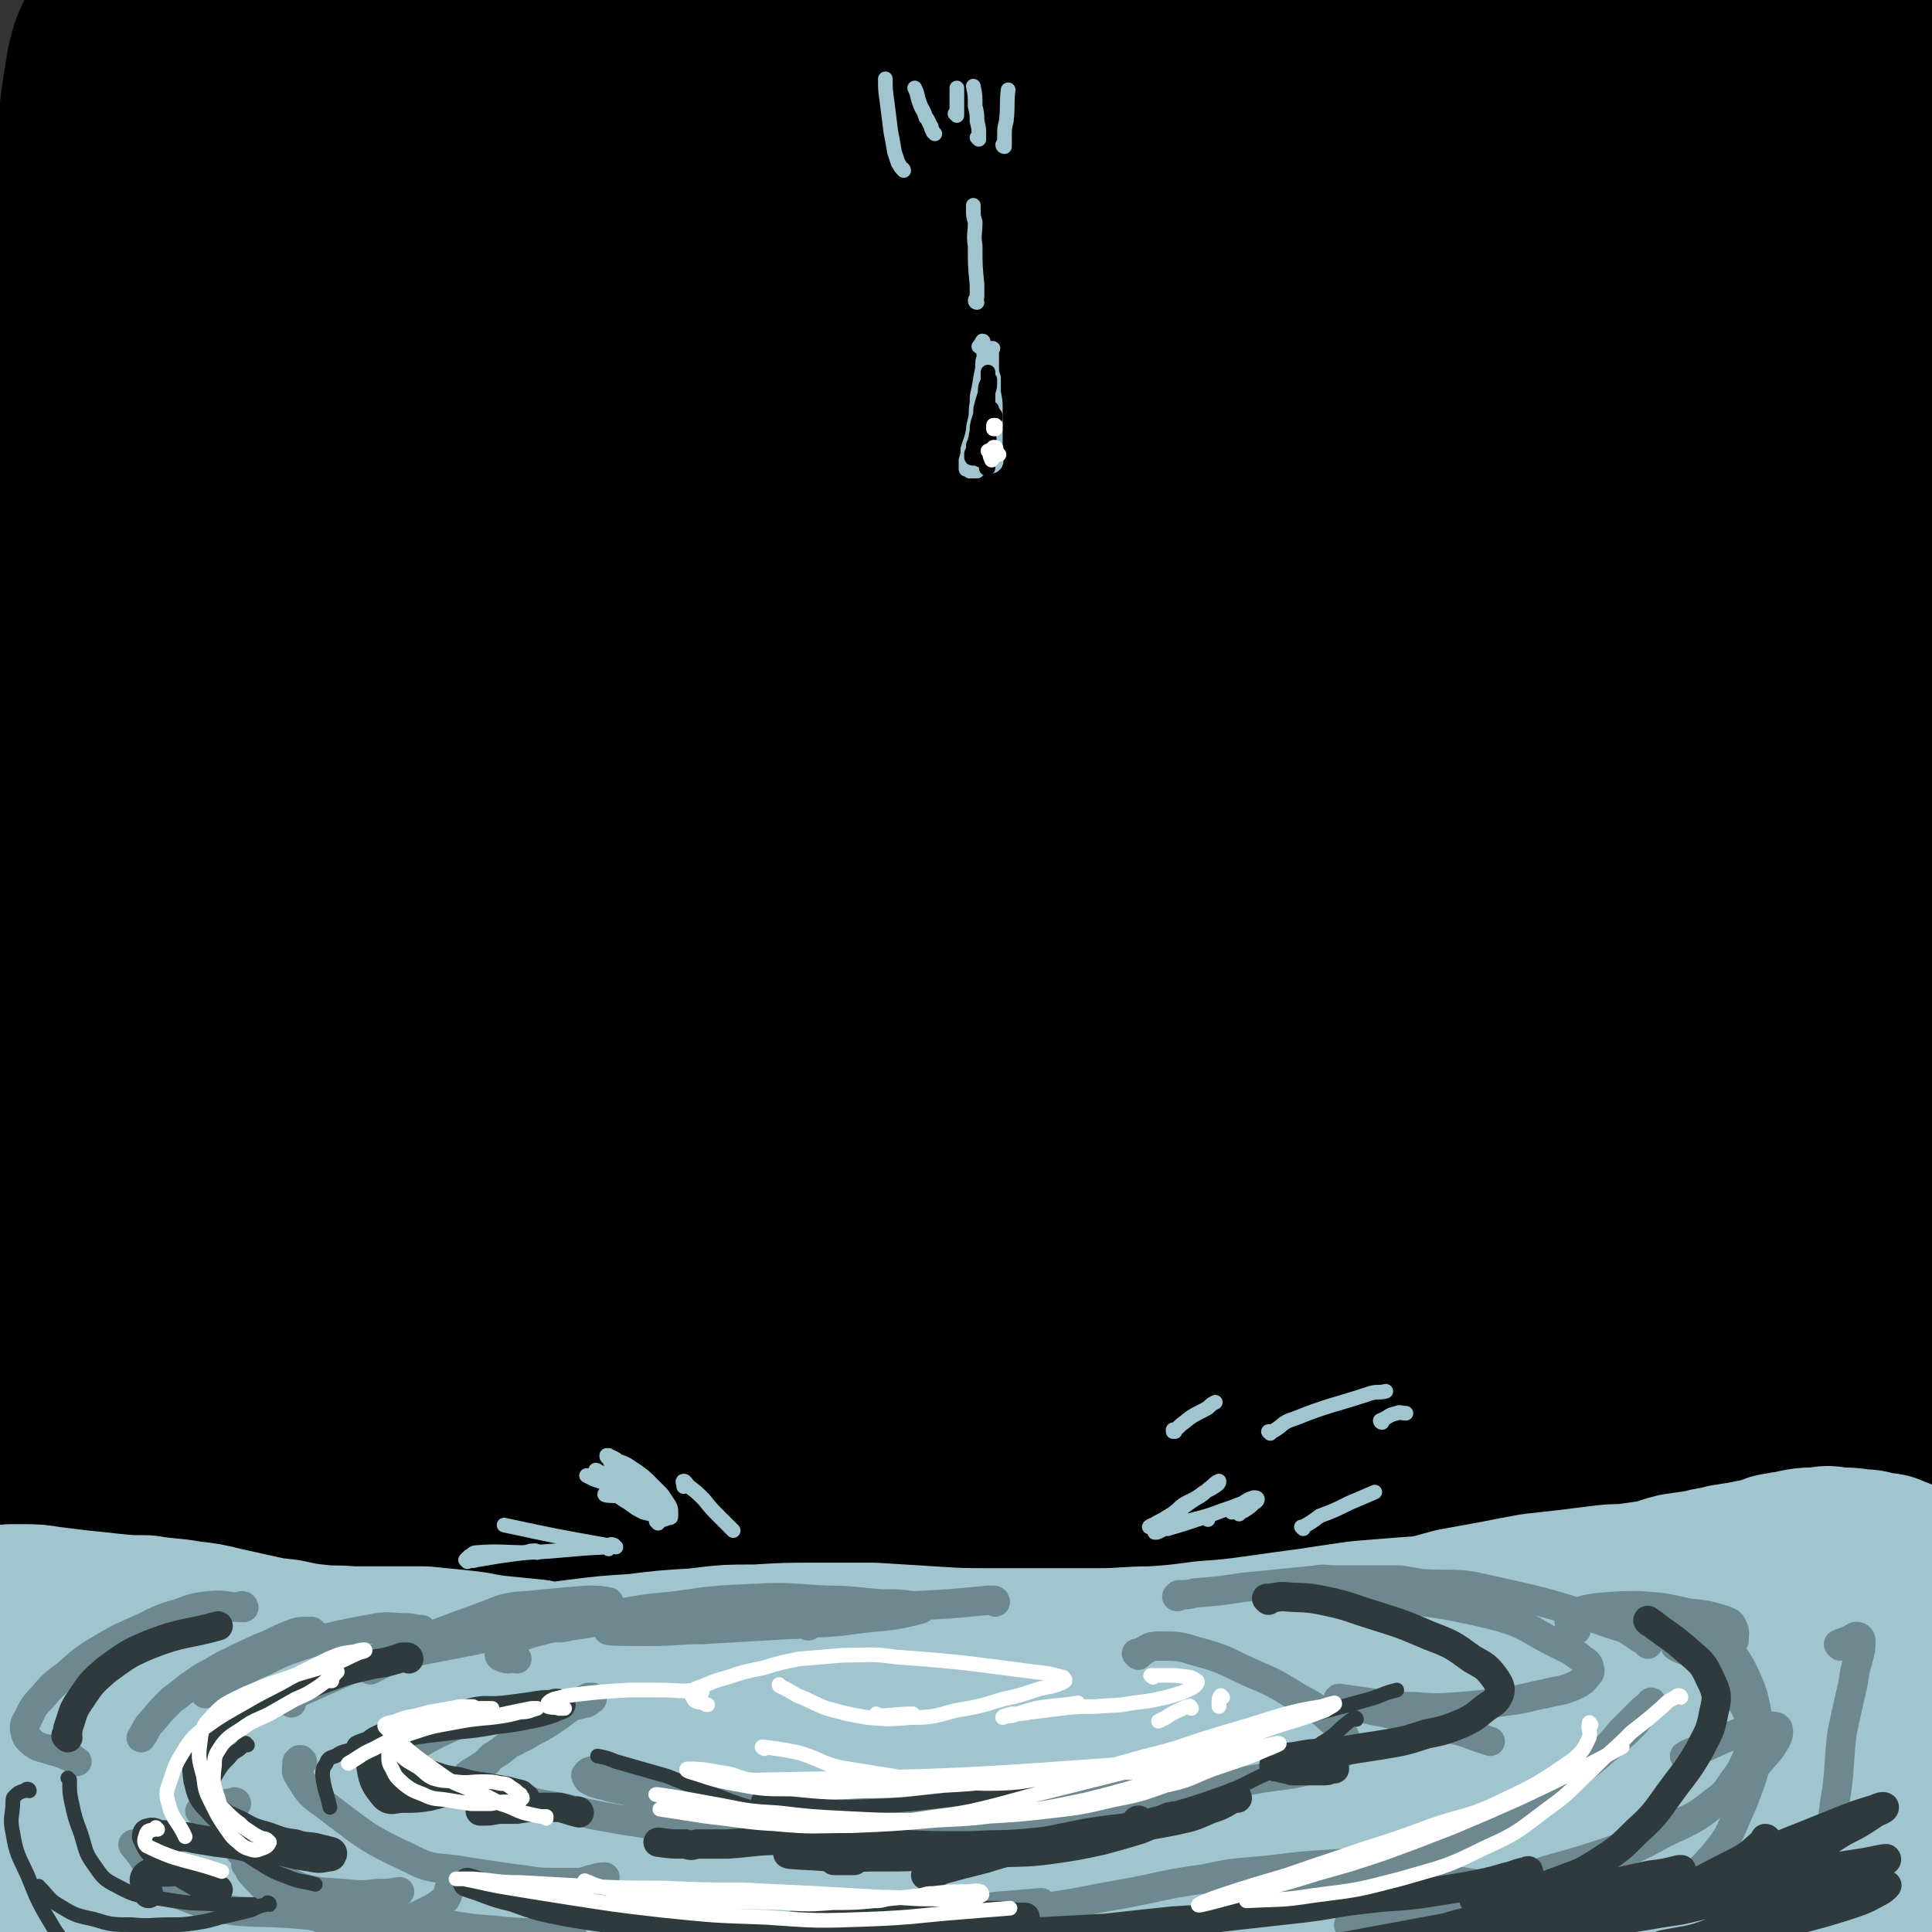 <svg viewBox='0 0 1054 1054' version='1.1' xmlns='http://www.w3.org/2000/svg' xmlns:xlink='http://www.w3.org/1999/xlink'><rect x="0" y="0" width="1054" height="1054" fill="#333333" stroke="none"/><g fill='none' stroke='rgb(0,0,0)' stroke-width='105' stroke-linecap='round' stroke-linejoin='round'><path d='M981,521c0,0 -1,-1 -1,-1 0,0 0,0 0,0 -1,2 -1,2 -3,4 -8,9 -7,10 -15,18 -63,54 -64,53 -127,105 -39,31 -42,28 -78,62 -79,73 -77,75 -154,151 -24,24 -23,28 -47,48 -3,2 -10,-1 -8,-4 147,-163 151,-167 307,-329 55,-58 56,-56 114,-111 48,-46 49,-45 97,-91 '/><path d='M994,422c0,0 0,-1 -1,-1 -19,12 -21,11 -39,25 -110,84 -117,77 -218,171 -167,154 -184,194 -318,325 -13,12 8,-22 23,-38 130,-141 131,-140 268,-276 117,-116 121,-111 238,-228 34,-33 84,-82 62,-70 -67,37 -125,78 -240,170 -142,114 -138,120 -274,243 -25,22 -25,22 -48,46 -86,87 -85,87 -170,174 -2,2 -5,5 -4,4 36,-42 38,-46 77,-90 37,-43 37,-43 76,-85 47,-51 47,-51 96,-101 54,-54 55,-54 110,-107 56,-53 56,-53 113,-106 88,-80 89,-78 177,-158 24,-21 23,-22 46,-44 25,-25 43,-39 50,-51 3,-5 -15,7 -28,17 -50,35 -49,36 -99,72 -55,40 -57,39 -111,80 -65,50 -65,50 -127,103 -68,58 -69,58 -133,120 -112,108 -110,110 -219,220 -35,35 -32,38 -68,70 -16,15 -34,28 -35,24 -2,-5 14,-22 30,-43 29,-38 29,-39 60,-76 43,-52 43,-52 88,-102 54,-61 54,-61 110,-120 61,-62 61,-63 124,-123 110,-103 112,-101 224,-203 34,-32 41,-29 68,-64 8,-10 13,-32 3,-27 -70,37 -84,52 -164,111 -64,47 -63,48 -123,101 -69,60 -71,59 -134,125 -123,130 -120,133 -238,267 -39,43 -35,49 -75,89 -7,7 -26,12 -21,4 71,-100 79,-117 174,-219 236,-255 242,-250 489,-495 45,-45 126,-108 95,-86 -122,88 -214,139 -403,306 -144,127 -133,140 -261,284 -74,82 -139,175 -142,169 -3,-5 60,-99 130,-192 104,-136 104,-137 218,-264 111,-124 115,-120 233,-237 32,-32 34,-29 67,-60 22,-21 47,-42 42,-44 -6,-2 -35,15 -65,37 -142,102 -144,100 -280,210 -68,56 -68,58 -128,123 -101,109 -98,112 -194,226 -20,22 -19,23 -38,46 -10,12 -25,30 -21,24 11,-20 25,-39 52,-76 36,-50 35,-50 73,-99 48,-61 48,-61 99,-120 57,-66 57,-66 116,-129 57,-61 57,-61 117,-119 43,-42 44,-41 89,-80 17,-16 18,-15 35,-31 12,-11 16,-11 24,-22 1,-2 -2,-6 -5,-4 -75,46 -78,45 -150,99 -65,47 -65,48 -125,102 -113,105 -111,107 -221,216 -43,42 -43,49 -85,87 -3,2 -5,-4 -3,-7 24,-34 27,-34 56,-67 33,-40 33,-41 67,-80 42,-49 41,-50 86,-97 74,-78 76,-76 152,-152 29,-29 32,-27 58,-58 13,-15 30,-35 20,-34 -25,3 -48,16 -91,42 -146,87 -144,91 -286,185 -21,15 -46,35 -41,32 10,-3 38,-20 71,-44 57,-41 55,-44 110,-87 26,-20 26,-20 52,-41 11,-8 10,-8 21,-16 7,-6 7,-6 14,-12 6,-6 6,-6 11,-12 3,-5 5,-7 4,-11 -2,-4 -5,-5 -11,-6 -14,-1 -15,-2 -29,1 -61,14 -62,14 -122,31 -32,9 -31,11 -62,23 -25,10 -31,10 -50,20 -3,1 3,2 7,1 19,-3 19,-3 37,-8 32,-10 32,-11 63,-21 19,-7 19,-7 38,-13 19,-7 19,-8 38,-15 24,-9 25,-9 49,-18 27,-11 27,-11 54,-21 24,-10 24,-9 48,-19 13,-6 14,-5 26,-13 2,-1 3,-4 1,-5 -9,-2 -11,-1 -22,-1 -20,1 -20,1 -40,4 -27,3 -27,3 -55,8 -30,5 -30,5 -60,12 -30,6 -30,6 -59,14 -25,7 -25,6 -49,14 -23,8 -24,5 -44,17 -19,12 -21,14 -34,31 -5,7 -1,9 -1,18 0,32 1,32 3,65 1,45 2,45 2,89 2,57 0,57 1,114 1,59 2,59 4,118 2,54 2,54 4,108 1,44 3,44 3,89 0,31 1,32 -3,63 -2,19 -1,20 -7,38 -2,5 -4,9 -7,9 -4,-1 -5,-5 -7,-12 -5,-18 -5,-19 -8,-38 -5,-35 -5,-35 -9,-70 -4,-49 -9,-49 -7,-98 6,-141 5,-142 24,-282 7,-56 12,-55 27,-109 13,-49 14,-49 28,-98 1,-6 1,-6 1,-11 0,-6 1,-6 0,-11 -1,-4 -2,-5 -4,-8 0,-1 -1,-1 -1,-1 -33,39 -45,34 -66,79 -28,61 -29,65 -33,134 -14,228 -14,230 -4,458 4,80 5,111 32,158 8,14 31,-11 37,-35 24,-107 6,-114 22,-226 9,-62 9,-62 28,-121 29,-92 33,-91 67,-180 11,-26 13,-25 23,-52 4,-11 7,-12 7,-22 0,-4 -3,-6 -7,-5 -9,3 -10,5 -18,11 -16,13 -16,13 -30,27 -20,20 -20,20 -38,42 -20,26 -21,25 -38,54 -28,49 -30,49 -52,101 -17,41 -19,42 -24,86 -14,106 -12,108 -16,215 -1,49 0,50 6,98 9,64 4,68 26,128 12,34 16,53 43,60 28,6 35,-15 68,-34 29,-16 27,-19 56,-37 33,-21 33,-21 67,-41 35,-21 35,-20 70,-40 33,-19 33,-20 67,-37 43,-23 43,-23 87,-44 4,-2 10,-4 8,-2 -3,2 -8,6 -17,10 -21,10 -21,10 -43,18 -31,13 -31,13 -63,24 -41,13 -41,13 -82,25 -43,13 -44,11 -87,25 -39,12 -38,13 -77,27 -26,10 -26,10 -52,21 -15,6 -15,6 -28,13 -11,6 -14,6 -20,13 -2,1 1,5 4,4 299,-52 392,-65 600,-110 38,-8 -55,-3 -109,4 -201,23 -210,13 -402,56 -22,5 -41,30 -28,39 32,20 59,14 119,18 38,2 38,-2 76,-7 40,-4 40,-4 80,-11 21,-4 20,-4 40,-9 20,-5 20,-5 40,-10 40,-9 40,-8 79,-18 36,-8 36,-9 72,-18 29,-8 29,-8 59,-15 21,-5 21,-5 42,-10 8,-2 13,-2 16,-3 2,0 -4,0 -8,1 -17,2 -17,3 -34,5 -27,4 -28,4 -55,7 -36,4 -36,4 -71,7 -41,3 -41,2 -81,4 -40,2 -40,1 -81,5 -36,3 -36,3 -71,9 -28,5 -28,4 -54,13 -17,6 -19,5 -31,15 -6,5 -9,10 -6,16 2,8 7,9 17,12 19,6 20,5 42,6 32,3 32,1 64,2 40,0 40,0 80,0 44,-1 44,1 88,-3 42,-3 43,-1 84,-10 38,-9 39,-9 75,-25 34,-15 35,-15 65,-37 28,-21 30,-21 51,-48 20,-27 20,-29 32,-61 12,-34 11,-35 16,-71 4,-40 1,-41 1,-81 0,-39 0,-39 -3,-77 -1,-27 1,-28 -5,-53 -3,-9 -5,-13 -11,-15 -6,-1 -8,4 -14,9 -3,3 -3,3 -6,7 -15,21 -16,21 -30,43 -21,33 -22,33 -40,67 -23,45 -22,46 -43,91 -22,49 -24,48 -44,98 -17,45 -19,45 -31,92 -11,47 -13,54 -16,96 0,5 7,1 10,-3 52,-97 50,-100 99,-200 48,-97 48,-97 95,-194 17,-34 36,-67 32,-69 -4,-2 -29,27 -46,61 -46,91 -45,93 -79,190 -20,59 -16,60 -30,122 -10,45 -14,46 -18,92 -2,22 0,41 7,45 6,3 12,-14 21,-30 11,-22 10,-22 19,-45 4,-10 4,-10 8,-19 18,-48 19,-48 37,-96 22,-59 20,-60 44,-118 44,-106 45,-106 92,-211 7,-18 6,-20 16,-36 3,-3 10,-6 10,-3 -6,25 -11,30 -23,60 -16,38 -17,37 -34,75 -21,47 -25,45 -41,94 -38,108 -40,109 -67,220 -11,45 -11,47 -8,92 1,33 2,64 17,65 16,1 27,-28 45,-62 18,-35 14,-37 26,-75 17,-49 18,-49 31,-100 15,-58 12,-58 25,-117 19,-83 18,-84 38,-167 11,-42 14,-41 24,-83 9,-37 12,-40 13,-74 1,-4 -5,-4 -9,-2 -9,7 -10,9 -17,20 -18,34 -20,34 -32,71 -12,39 -9,41 -17,82 -9,51 -10,51 -15,102 -7,55 -7,56 -9,111 -3,93 -1,93 0,186 0,25 -2,26 3,50 2,12 6,22 11,22 4,1 5,-9 8,-20 4,-21 2,-21 4,-42 4,-34 3,-34 6,-67 3,-45 3,-45 6,-89 3,-40 2,-40 5,-80 3,-52 1,-52 8,-103 13,-89 13,-89 31,-178 6,-28 13,-31 18,-55 1,-3 -5,-1 -6,2 -15,46 -19,47 -26,96 -6,36 -1,36 -1,73 1,81 4,81 3,162 0,32 -3,32 -6,64 -4,49 -5,49 -7,98 -1,25 1,25 3,50 1,18 2,18 4,36 3,18 3,18 7,35 1,7 1,9 5,14 1,1 3,-1 3,-2 3,-8 2,-9 3,-18 2,-16 2,-16 2,-32 2,-22 1,-22 2,-45 1,-27 1,-27 1,-55 1,-31 1,-31 2,-62 1,-29 -1,-29 2,-59 4,-32 4,-34 10,-64 1,-2 4,-1 4,0 2,7 1,9 2,17 1,17 1,17 2,34 2,23 2,23 4,47 1,28 2,28 3,55 1,24 2,24 1,48 -1,16 -1,16 -4,31 -1,7 -1,9 -3,14 0,1 -2,-1 -2,-3 -1,-8 0,-9 0,-18 0,-18 0,-18 1,-35 1,-25 1,-25 3,-49 3,-30 3,-30 7,-60 1,-14 1,-14 3,-28 2,-23 2,-23 5,-46 3,-26 4,-26 6,-53 3,-28 3,-28 5,-57 2,-29 1,-29 3,-58 1,-25 1,-25 1,-49 0,-23 0,-23 -1,-45 0,-20 0,-20 -1,-41 0,-18 0,-18 0,-36 0,-18 -1,-18 0,-35 0,-17 0,-17 1,-34 0,-16 0,-16 1,-32 1,-16 1,-16 1,-33 1,-16 1,-16 2,-33 0,-18 1,-18 1,-35 0,-18 0,-18 -1,-36 0,-17 0,-17 -1,-34 -1,-19 -1,-19 -2,-38 -1,-11 -1,-11 -2,-22 -2,-17 -2,-17 -5,-34 -1,-10 -1,-10 -4,-19 -3,-14 -3,-14 -8,-28 -2,-5 -3,-5 -6,-10 -1,-2 0,-2 -2,-3 -4,-2 -5,-4 -9,-4 -6,1 -10,0 -12,5 -28,55 -32,57 -49,117 -8,28 -3,30 -1,59 3,43 -2,47 10,85 4,9 13,12 20,10 6,-3 5,-10 7,-21 3,-18 2,-18 3,-36 2,-25 1,-25 1,-49 1,-27 1,-27 0,-54 0,-14 0,-14 -2,-27 -2,-13 -2,-13 -5,-25 -3,-10 -3,-11 -7,-20 -4,-7 -5,-13 -9,-12 -8,1 -14,6 -17,16 -8,28 -5,30 -6,60 -2,26 1,26 1,52 0,25 -1,32 -1,50 0,3 0,-4 1,-8 0,-7 0,-7 1,-15 1,-14 2,-14 2,-28 0,-29 -1,-29 -3,-58 0,-12 -1,-12 -2,-25 0,-6 0,-6 -1,-13 -1,-7 -1,-7 -3,-14 -3,-8 -3,-8 -8,-14 -6,-8 -6,-9 -14,-14 -8,-6 -9,-6 -19,-9 -12,-4 -12,-4 -25,-6 -13,-2 -13,-2 -27,-2 -14,-1 -15,-1 -29,0 -14,0 -14,1 -27,3 -12,1 -12,1 -23,3 -7,1 -7,1 -14,2 -1,0 -3,0 -2,0 4,-1 6,-2 12,-2 13,-1 13,-1 26,-1 17,-1 17,0 35,-1 19,0 19,1 39,0 18,-1 18,-1 36,-4 14,-2 14,-2 28,-6 8,-2 9,-2 16,-5 2,-1 3,-3 2,-4 -4,-1 -7,-1 -14,0 -15,1 -15,1 -30,3 -22,3 -22,3 -44,6 -28,3 -28,3 -56,7 -8,1 -8,1 -15,2 -33,5 -33,5 -65,9 -26,4 -26,4 -51,7 -8,1 -8,1 -17,2 -33,4 -33,5 -67,8 -32,4 -32,4 -65,7 -30,3 -30,3 -61,6 -27,2 -27,2 -55,3 -24,1 -24,1 -49,2 -21,0 -21,0 -42,0 -18,0 -18,-1 -35,-1 -15,-1 -15,0 -31,-2 -32,-3 -33,-2 -65,-7 -7,-1 -7,-2 -14,-5 -12,-7 -11,-8 -23,-16 -5,-4 -5,-4 -11,-8 -6,-4 -6,-4 -12,-7 -6,-2 -6,-2 -11,-4 -2,0 -2,-1 -4,-1 -7,-2 -7,-2 -14,-3 -6,-1 -7,-2 -13,-1 -5,1 -6,1 -11,4 -4,4 -4,5 -7,10 -4,8 -4,8 -6,16 -3,18 -3,18 -5,36 -2,20 -1,20 -2,41 -1,18 -1,18 -1,36 -1,21 -1,21 -2,41 -2,23 -3,23 -3,46 -1,26 -1,26 0,52 0,27 1,27 0,54 0,28 0,28 -1,56 0,31 -1,31 0,61 0,35 0,35 2,69 2,37 4,37 6,74 2,35 2,35 4,70 1,30 0,30 1,60 1,24 0,24 1,47 2,19 2,19 4,38 1,17 2,17 3,34 2,16 2,16 4,32 1,13 1,13 2,26 1,9 1,9 2,17 0,3 0,3 1,6 1,2 1,2 1,3 1,2 1,2 1,5 0,6 1,6 1,13 0,9 0,9 -1,18 -1,12 -2,12 -3,24 -2,14 -2,14 -4,29 -2,15 -2,15 -5,30 -2,16 -2,16 -4,31 -3,15 -3,15 -6,29 -2,11 -3,11 -3,22 -1,3 0,8 2,7 7,-3 9,-7 17,-15 3,-4 3,-4 7,-8 '/></g>
<g fill='none' stroke='rgb(160,197,207)' stroke-width='105' stroke-linecap='round' stroke-linejoin='round'><path d='M905,918c-1,0 -1,-1 -1,-1 -2,0 -2,0 -4,0 -11,1 -11,2 -21,3 -40,3 -40,4 -80,6 -27,1 -28,0 -56,1 -66,1 -66,1 -132,4 -37,1 -37,3 -73,4 -66,2 -66,2 -132,2 -27,0 -27,-1 -54,-1 -26,-1 -27,-2 -53,-1 -26,1 -26,1 -53,4 -25,2 -25,2 -49,5 -19,2 -19,2 -39,4 -13,1 -14,1 -27,2 -10,1 -10,1 -20,1 -5,1 -5,0 -9,0 -3,0 -3,0 -5,0 -1,0 -2,0 -1,0 2,2 3,3 7,5 12,4 12,5 24,7 16,3 17,3 34,5 22,2 22,1 45,2 23,0 23,1 46,0 40,-2 40,-2 80,-5 41,-4 41,-4 82,-8 46,-4 46,-4 93,-7 45,-3 45,-3 91,-5 41,-3 41,-3 83,-5 38,-3 38,-2 76,-5 34,-2 34,-1 67,-4 52,-4 61,-6 104,-8 4,-1 -5,1 -10,2 -46,6 -46,7 -93,11 -39,3 -40,1 -79,3 -47,1 -47,1 -94,4 -108,6 -108,5 -216,13 -54,4 -54,2 -108,10 -96,14 -95,17 -191,34 -27,4 -26,5 -53,9 -40,6 -40,7 -81,11 -7,1 -7,0 -14,0 -1,0 -1,0 -2,0 '/><path d='M352,1044c0,0 -1,-1 -1,-1 0,0 0,0 0,0 32,-5 32,-6 63,-11 34,-5 34,-5 67,-9 33,-4 33,-4 66,-7 27,-2 27,-1 54,-4 38,-3 38,-4 75,-8 10,-1 11,-3 21,-2 6,1 11,2 11,4 0,2 -6,3 -11,5 -13,3 -13,3 -27,5 -19,4 -19,4 -40,5 -25,3 -25,2 -50,3 -30,1 -30,0 -60,1 -35,2 -35,1 -69,4 -38,2 -38,2 -76,5 -39,4 -39,4 -79,8 -37,3 -37,3 -75,6 -33,3 -33,3 -66,6 -22,1 -22,1 -44,2 -15,0 -15,0 -30,1 -12,0 -12,0 -25,0 -4,-1 -6,-1 -8,-2 0,0 2,-1 4,-1 10,0 10,0 20,0 31,-1 31,0 62,-1 33,0 33,0 65,-1 36,-2 36,-1 71,-4 32,-3 32,-3 64,-7 26,-4 26,-5 52,-10 19,-4 19,-4 39,-9 11,-2 11,-2 22,-5 2,0 4,-1 3,-2 -8,-1 -10,-1 -20,-2 -20,-1 -20,0 -40,-1 -85,-3 -85,-2 -169,-6 -25,-1 -25,-1 -49,-5 -31,-4 -31,-5 -60,-11 -6,-1 -6,-2 -11,-4 -9,-4 -10,-3 -17,-9 -5,-3 -5,-4 -9,-9 -1,-2 -1,-2 -1,-5 -1,-2 0,-2 -1,-4 0,-1 0,-1 0,-2 0,0 0,0 0,-1 0,0 0,0 0,0 -1,0 -1,0 -1,0 0,0 0,0 0,0 -2,0 -2,0 -4,1 -4,1 -3,1 -7,2 -3,1 -3,1 -6,1 -2,1 -2,1 -4,1 -3,0 -3,0 -6,-1 -2,0 -2,0 -3,-1 -1,0 -1,0 -1,0 -1,-1 -2,-1 -3,-3 0,0 0,0 -1,0 -1,-2 -1,-2 -3,-4 -1,-1 -1,-1 -2,-2 0,0 0,0 -1,0 -1,-1 -1,-1 -2,-2 0,-2 0,-2 -1,-3 0,0 0,0 0,0 0,0 0,0 0,0 4,0 4,0 9,0 7,0 7,0 15,-1 10,0 10,0 21,-1 17,-2 17,-3 35,-5 14,-1 14,-1 29,-2 13,-1 13,-1 26,-2 12,0 12,0 24,-1 11,-1 11,-1 22,-2 12,-1 12,-2 23,-4 13,-1 13,-1 26,-3 14,-3 14,-3 28,-6 15,-2 15,-2 30,-4 16,-2 16,-2 32,-3 16,-2 16,-2 33,-3 16,-2 16,-2 32,-2 16,-1 16,-1 32,-1 16,0 16,0 31,0 16,1 16,1 32,2 16,1 16,1 33,1 15,0 15,0 30,0 14,0 14,0 29,0 14,0 14,-1 29,-1 14,-1 14,-1 29,-3 14,-1 14,-1 29,-3 14,-2 14,-2 29,-4 13,-2 13,-2 27,-4 13,-1 13,-1 25,-2 12,-1 12,0 23,-1 11,0 11,0 22,0 8,-1 8,-1 16,-1 11,0 11,0 22,0 11,0 11,0 22,0 8,0 8,0 16,0 16,0 16,0 33,1 2,0 2,0 4,0 6,1 6,1 13,1 3,0 3,1 6,1 3,0 3,0 6,0 5,1 5,1 9,1 3,1 3,1 6,2 4,2 4,2 7,4 4,1 4,1 8,2 3,1 3,1 5,2 2,1 2,1 2,3 -1,2 -2,3 -4,5 -6,4 -6,4 -12,7 -17,6 -18,6 -36,11 -18,5 -18,4 -37,8 -21,4 -21,3 -42,8 -27,7 -27,8 -54,15 -24,7 -24,7 -47,13 -23,6 -23,6 -45,12 -17,4 -17,3 -34,7 -8,2 -9,2 -16,5 -2,1 -2,1 -3,2 0,1 0,1 0,1 4,3 4,3 9,4 8,3 8,3 17,6 15,3 15,3 31,5 21,3 21,3 42,4 24,2 24,2 49,1 23,-1 23,-2 46,-4 21,-2 21,-1 42,-4 17,-2 17,-3 34,-5 11,-1 11,-1 21,-2 9,0 9,0 18,-1 8,0 8,0 16,0 4,-1 4,0 9,-1 1,0 2,0 1,0 0,-1 -1,-1 -3,-1 -4,0 -4,-1 -9,0 -11,2 -11,3 -21,6 -17,5 -17,5 -34,12 -16,6 -15,6 -31,13 -12,6 -12,6 -25,12 -5,2 -6,2 -10,5 0,1 0,1 1,1 4,1 5,1 9,0 10,-1 10,-2 18,-4 12,-3 12,-3 23,-7 12,-4 12,-4 23,-9 10,-3 10,-3 20,-7 11,-6 11,-5 21,-12 10,-6 11,-7 18,-16 8,-9 8,-10 14,-22 5,-13 4,-13 8,-27 4,-14 4,-15 7,-29 2,-13 3,-13 4,-25 1,-8 0,-8 0,-16 0,-3 0,-3 0,-6 0,-1 0,-1 0,-1 0,3 0,4 0,7 1,9 2,9 2,18 0,64 3,66 -3,129 -1,9 -4,13 -11,16 -6,1 -9,-3 -16,-8 -5,-4 -4,-5 -8,-9 -4,-5 -4,-5 -8,-9 -3,-3 -3,-3 -6,-6 -2,-3 -2,-3 -4,-5 -2,-3 -1,-3 -3,-6 -3,-3 -3,-3 -7,-5 -3,-3 -3,-3 -6,-6 -4,-4 -5,-3 -7,-8 -2,-3 -1,-3 -1,-7 -1,-1 0,-1 -1,-2 -1,-1 -1,-1 -2,-1 -2,0 -2,0 -4,0 -5,0 -5,0 -11,0 -6,-1 -6,-1 -12,-2 -10,-1 -10,-1 -21,-2 -3,0 -3,0 -6,0 -12,0 -12,0 -24,-1 -5,0 -5,0 -10,0 -19,1 -19,2 -39,3 -17,0 -17,0 -33,1 -6,0 -6,0 -11,0 -22,1 -22,1 -44,1 -22,0 -22,0 -45,0 -23,-1 -23,-1 -46,-1 -24,-1 -24,-2 -48,-3 -23,-2 -23,-2 -46,-4 -21,-1 -21,-1 -43,-2 -21,-2 -21,-2 -41,-4 -19,-2 -19,-2 -38,-4 -14,-1 -14,-1 -28,-3 -4,0 -4,0 -9,0 -17,-2 -17,-2 -34,-4 -16,-1 -17,0 -32,-2 -28,-4 -28,-4 -56,-9 -12,-2 -12,-3 -24,-5 -11,-2 -11,-3 -23,-4 -12,-2 -12,-2 -23,-3 -12,-1 -12,-1 -24,-1 -11,-1 -11,0 -22,-1 -11,0 -11,0 -22,-1 -8,0 -8,-1 -16,-1 -7,-1 -7,-1 -13,-2 -8,0 -8,-1 -16,-1 -8,-1 -8,-1 -17,-1 -7,0 -7,0 -15,0 -5,0 -5,0 -11,0 -5,-1 -5,-1 -10,-2 -4,-1 -4,-1 -8,-2 -3,-1 -3,-1 -5,-3 -2,0 -1,-1 -3,-2 -1,-1 -1,0 -2,-1 -1,-1 -1,-1 -1,-1 -1,-1 0,-1 -1,-1 -1,-1 -1,-1 -2,-2 -1,0 -1,0 -2,-1 -2,-4 -3,-4 -4,-8 0,-1 1,-2 2,-3 2,-1 2,-1 4,-2 4,0 4,0 7,0 6,0 6,0 12,1 8,1 8,1 16,2 10,1 10,1 19,2 10,1 10,1 19,1 12,2 12,1 23,3 9,1 9,1 17,3 9,2 9,2 18,4 9,2 9,2 18,3 9,2 9,2 18,3 9,1 9,0 18,1 10,0 10,0 20,0 10,0 10,0 20,0 10,1 10,1 20,2 10,1 10,2 20,3 10,1 10,1 20,2 9,2 9,2 18,3 10,2 10,2 19,4 10,1 10,1 19,3 10,2 10,2 20,3 10,1 10,1 20,2 10,0 10,1 20,1 10,0 10,0 20,0 3,0 3,0 5,0 8,0 8,0 15,0 3,0 3,0 5,0 8,0 8,0 15,-1 2,0 2,0 5,0 7,0 7,0 14,0 9,-1 9,-1 19,-1 2,0 2,0 4,0 9,1 9,1 17,1 8,0 8,0 17,0 8,0 8,0 17,0 9,0 9,0 18,-1 10,-1 10,-1 19,-2 9,-1 9,0 18,-2 9,-1 9,-1 17,-3 9,-1 9,-1 18,-3 10,-1 10,-1 20,-4 10,-2 10,-3 21,-6 10,-2 10,-2 20,-4 11,-2 11,-2 21,-4 10,-2 10,-3 20,-5 11,-2 11,-1 22,-4 11,-2 10,-2 21,-5 11,-2 11,-2 22,-4 10,-2 10,-2 21,-4 9,-1 9,-1 18,-2 8,-1 8,-1 16,-2 8,-1 8,-1 15,-1 7,-1 7,-1 14,-2 8,-1 7,-2 15,-4 7,-1 7,-1 14,-2 6,-2 6,-1 13,-3 4,0 4,-1 7,-1 5,-1 5,-1 10,-2 5,-1 5,-1 10,-3 3,0 3,-1 7,-1 8,-2 8,-2 17,-2 3,-1 3,-1 7,0 7,0 7,0 14,1 3,0 3,0 6,1 3,1 3,1 7,1 1,1 1,1 2,1 2,1 2,1 3,1 2,1 2,1 3,2 1,2 1,2 2,4 1,2 1,2 2,5 0,5 0,5 0,10 0,6 0,6 -1,12 -3,14 -3,14 -6,28 -3,10 -3,10 -7,20 -2,9 -2,9 -6,17 -4,8 -4,8 -9,17 -4,8 -4,8 -9,17 -5,8 -4,8 -9,15 -4,6 -4,7 -9,12 -4,4 -4,4 -9,7 -6,3 -6,3 -13,5 -15,3 -16,2 -31,4 -16,2 -16,1 -31,2 -21,2 -21,2 -42,4 -22,2 -23,1 -45,4 -22,2 -22,2 -45,5 '/></g>
<g fill='none' stroke='rgb(110,136,143)' stroke-width='16' stroke-linecap='round' stroke-linejoin='round'><path d='M543,874c0,0 0,-1 -1,-1 -1,0 -2,0 -3,0 -28,3 -28,2 -55,4 -19,2 -19,3 -37,4 -18,2 -18,1 -37,2 -39,3 -55,4 -77,6 -6,1 11,1 22,1 14,0 14,-1 28,-1 17,-1 17,-1 34,-2 18,-1 18,-1 35,-2 14,-1 14,-2 28,-3 9,-1 9,-1 18,-3 3,-1 5,-1 5,-2 1,-1 -2,-1 -5,-1 -8,-1 -8,-1 -17,-1 -15,-1 -15,-2 -30,-2 -20,-1 -20,-2 -39,-1 -22,1 -22,1 -43,4 -20,2 -20,2 -39,6 -15,2 -15,2 -29,6 -10,3 -10,2 -19,6 -5,3 -6,3 -9,7 -1,1 -1,3 1,3 3,2 4,0 8,1 '/><path d='M441,887c0,0 0,-1 -1,-1 -2,-1 -3,0 -5,0 -10,0 -10,-1 -21,-1 -36,-1 -36,-2 -73,-2 -15,1 -15,2 -30,4 -4,1 -4,1 -9,1 -15,2 -15,2 -29,4 -20,4 -20,4 -41,8 -9,2 -9,2 -18,5 -2,1 -2,0 -4,2 -4,2 -4,2 -8,4 '/><path d='M321,881c-1,0 -2,0 -1,-1 4,-2 5,-2 10,-4 1,-1 3,-2 2,-2 -4,-1 -6,-1 -12,-1 -12,1 -12,1 -23,2 -16,2 -17,0 -31,6 -55,20 -57,22 -109,45 -1,1 1,2 2,3 '/><path d='M231,890c-1,0 -1,-1 -1,-1 -1,0 0,0 0,0 -4,0 -5,-1 -9,-1 -8,0 -8,-1 -15,0 -11,2 -11,2 -21,4 -12,3 -12,3 -24,7 -12,4 -11,5 -23,10 -9,5 -9,5 -18,10 -4,2 -4,2 -8,5 '/><path d='M171,891c0,0 -1,0 -1,-1 0,0 1,1 0,1 0,0 -1,-1 -2,-1 -5,0 -5,0 -10,2 -8,3 -8,4 -16,7 -11,5 -11,5 -21,10 -8,5 -8,4 -15,9 -6,4 -6,5 -12,9 -6,6 -6,6 -11,12 -4,4 -3,5 -6,9 '/><path d='M133,877c0,0 0,-1 -1,-1 0,0 1,1 1,1 -9,0 -9,-2 -19,-1 -8,1 -8,1 -16,4 -10,3 -10,3 -20,8 -11,5 -12,5 -22,11 -10,6 -10,6 -19,14 -8,6 -8,6 -14,13 -5,5 -5,6 -8,12 -2,3 -2,4 -1,8 1,3 2,3 4,5 3,2 3,2 7,3 3,1 3,1 7,2 2,1 3,1 5,2 3,1 3,2 5,3 '/><path d='M110,989c0,-1 -1,-1 -1,-1 0,0 0,0 1,0 3,2 3,2 7,3 '/><path d='M129,984c0,0 -1,-1 -1,-1 0,0 1,0 1,1 -2,0 -3,-1 -5,0 -2,1 -2,2 -2,4 0,5 1,5 2,9 3,7 3,7 7,13 6,6 7,6 14,11 10,5 10,5 20,9 11,3 11,2 22,3 10,1 10,1 19,0 6,0 6,0 12,-1 '/><path d='M135,1018c0,0 -1,-1 -1,-1 0,0 0,0 1,0 1,3 1,4 3,6 5,5 5,6 11,10 10,7 10,7 20,11 11,5 12,4 23,6 11,1 11,1 21,-1 10,-1 10,-2 19,-6 6,-3 6,-3 11,-7 2,-3 1,-4 3,-8 '/><path d='M165,961c0,0 -1,-1 -1,-1 -1,0 -1,0 -1,1 -1,0 -1,0 -1,1 0,4 -1,4 1,7 5,8 5,9 12,14 23,17 23,19 49,31 13,7 15,4 30,7 13,2 13,2 27,4 10,1 10,2 20,2 8,0 8,0 16,0 5,-1 5,-1 10,-2 1,-1 3,-1 3,-1 -1,0 -3,0 -6,1 -5,1 -5,2 -11,3 -8,2 -8,2 -16,3 -6,1 -6,1 -11,1 '/><path d='M74,1007c0,-1 0,-1 -1,-1 0,0 -1,0 0,1 12,14 9,21 26,27 32,13 36,7 71,11 17,2 17,0 34,1 16,1 16,2 32,3 17,2 17,3 33,4 17,2 17,1 34,2 5,0 5,0 9,0 '/><path d='M478,1052c-1,-1 -1,-1 -1,-1 -1,-1 0,0 0,0 19,-3 19,-4 38,-7 14,-2 14,-2 29,-4 12,-1 12,-1 24,-2 '/><path d='M440,1045c0,0 0,0 -1,-1 0,0 0,1 1,1 16,0 16,0 32,0 23,0 23,1 46,0 24,-1 24,-1 49,-4 23,-3 23,-4 47,-8 21,-4 21,-5 43,-8 18,-4 18,-3 37,-5 16,-2 16,-2 32,-3 11,-1 11,0 22,0 8,-1 9,0 17,-1 5,-1 5,-1 11,-2 6,-2 6,-2 11,-3 5,-2 5,-2 10,-4 5,-3 5,-3 10,-6 3,-2 3,-2 5,-3 4,-3 4,-3 8,-5 4,-2 4,-3 9,-5 4,-2 4,-2 9,-5 7,-5 7,-5 14,-10 3,-3 3,-3 6,-5 8,-5 8,-5 15,-11 6,-6 6,-6 11,-12 5,-5 5,-5 10,-10 3,-3 3,-3 6,-5 0,-1 1,-2 1,-1 -1,1 -1,2 -3,3 -3,4 -3,4 -6,8 -6,6 -6,6 -13,12 -10,8 -10,8 -20,16 -13,9 -13,9 -25,17 -16,10 -16,10 -32,18 -18,8 -18,8 -36,14 -16,6 -16,6 -32,10 -16,3 -17,2 -33,5 '/><path d='M920,959c0,-1 -1,-1 -1,-1 3,-2 4,-2 7,-3 10,-4 10,-5 21,-9 7,-3 7,-3 15,-4 4,0 7,-1 8,1 1,4 -1,6 -4,11 -12,14 -12,14 -26,26 -14,12 -15,12 -32,20 -18,10 -18,9 -38,17 -21,8 -21,8 -42,15 -21,7 -21,8 -43,13 -16,5 -16,4 -33,6 -7,1 -7,1 -14,0 -1,0 -3,-1 -2,-1 5,-3 6,-3 13,-5 12,-3 12,-3 24,-6 17,-4 17,-4 35,-8 19,-5 19,-5 37,-11 18,-5 18,-5 36,-11 16,-5 16,-5 32,-13 11,-5 12,-5 22,-13 7,-5 6,-5 11,-12 4,-5 4,-6 7,-12 2,-8 5,-9 3,-17 -4,-13 -6,-14 -15,-25 -6,-8 -7,-8 -16,-14 -5,-3 -6,-2 -11,-5 '/><path d='M899,897c0,-1 -1,-1 -1,-1 -1,-1 -1,-1 -1,-1 -8,-4 -7,-6 -15,-8 -35,-12 -35,-12 -71,-20 -17,-4 -18,-2 -35,-3 -6,-1 -6,-1 -12,-2 -18,0 -18,0 -35,0 -6,0 -6,-1 -11,0 -20,2 -20,2 -40,4 -13,2 -13,2 -26,3 -4,1 -4,1 -9,1 0,1 0,1 -1,1 0,0 0,0 0,0 '/><path d='M707,870c0,-1 -1,-1 -1,-1 0,-1 0,0 0,0 6,-1 6,-1 11,-2 2,0 2,-1 4,-1 2,0 2,0 3,0 4,0 4,1 7,2 41,7 42,3 83,13 20,5 19,8 38,17 6,3 6,3 11,7 3,2 4,3 4,5 1,2 0,3 -1,4 -3,4 -4,4 -8,6 -7,3 -8,2 -15,4 -11,2 -11,3 -21,4 -13,2 -13,2 -25,3 -13,1 -13,1 -26,0 -11,0 -12,0 -23,-2 -7,-1 -7,-1 -14,-2 -2,0 -4,-1 -4,0 0,0 2,1 4,2 7,2 7,2 14,4 11,2 11,2 21,5 11,2 11,2 22,5 8,2 8,2 16,5 3,1 3,1 6,2 '/><path d='M621,903c0,-1 -1,-1 -1,-1 0,0 0,0 1,0 5,-2 5,-4 11,-4 11,0 11,0 21,3 15,4 15,5 28,11 14,6 14,6 27,14 11,6 11,6 20,14 4,4 6,6 6,11 0,4 -1,5 -5,8 -7,5 -8,4 -16,7 -12,3 -12,2 -24,4 -17,3 -17,3 -34,4 -19,2 -19,2 -38,4 -19,1 -19,0 -38,3 -27,4 -27,6 -54,11 -11,2 -11,2 -22,4 -3,1 -3,1 -5,1 '/><path d='M567,986c0,0 -1,0 -1,-1 0,0 0,1 -1,1 0,0 -1,0 -1,0 -3,0 -3,0 -7,0 -7,0 -7,0 -14,0 -13,0 -13,-1 -25,-1 -4,0 -4,0 -8,-1 -13,0 -13,0 -25,0 -5,0 -5,0 -9,0 -18,0 -18,0 -36,0 -12,0 -12,0 -25,0 -4,0 -4,0 -8,0 -15,-1 -15,0 -30,-1 -10,0 -10,-1 -20,-2 -3,-1 -3,-1 -6,-2 -9,-2 -9,-2 -18,-4 -6,-2 -7,-1 -12,-4 -1,-1 -2,-3 -1,-3 1,-2 3,-2 6,-2 8,1 8,0 16,3 12,3 11,4 23,9 14,6 14,7 28,12 17,6 17,7 35,10 18,3 19,3 38,3 20,-1 20,-1 40,-4 20,-4 20,-5 40,-10 19,-5 18,-6 37,-12 15,-4 15,-4 30,-8 9,-3 9,-3 19,-5 2,0 4,0 4,0 -1,0 -4,0 -7,1 -10,4 -10,4 -19,7 -14,4 -14,4 -28,7 -17,4 -17,4 -34,7 -19,3 -19,4 -39,7 -21,2 -22,3 -43,4 -19,1 -19,2 -39,1 -17,-1 -17,-2 -35,-5 -14,-3 -14,-3 -27,-8 -10,-3 -10,-4 -19,-8 -5,-2 -6,-2 -10,-3 0,0 1,0 1,0 7,3 7,3 14,6 13,4 13,4 26,8 19,4 19,5 37,8 23,3 23,3 46,3 23,1 24,1 47,-2 22,-2 22,-2 44,-7 19,-3 19,-4 37,-8 13,-3 13,-3 27,-5 8,-2 8,-2 16,-2 2,0 4,0 4,1 -3,2 -6,3 -11,5 -12,4 -12,4 -25,6 -16,3 -16,3 -32,5 -20,3 -20,2 -40,4 -25,3 -25,3 -50,5 -25,1 -25,1 -50,0 -23,0 -23,0 -46,-2 -20,-2 -20,-3 -41,-6 -17,-3 -17,-3 -34,-7 -13,-2 -13,-2 -26,-6 -13,-3 -21,-2 -26,-8 -2,-4 6,-6 12,-11 2,-3 3,-3 6,-5 2,-1 2,-2 4,-3 2,-2 2,-2 5,-3 5,-3 5,-2 9,-5 6,-3 6,-3 12,-7 5,-3 5,-4 10,-7 5,-3 5,-3 9,-5 1,0 1,0 2,0 0,0 0,1 0,1 -2,1 -1,1 -3,2 -4,1 -4,1 -9,2 -5,1 -5,2 -10,2 -8,1 -8,0 -15,0 -9,1 -9,1 -18,3 -11,2 -11,2 -21,6 -9,4 -9,4 -18,9 -7,4 -9,4 -12,10 -2,4 0,6 1,11 0,2 1,1 2,3 '/><path d='M860,889c0,-1 -1,-1 -1,-1 -2,-2 -3,-2 -3,-4 0,-2 1,-3 3,-4 6,-2 6,-2 13,-3 12,-1 12,-1 23,-1 13,1 13,1 26,4 10,1 10,1 20,4 2,1 3,1 4,3 2,4 1,4 1,8 '/><path d='M915,889c0,0 0,0 -1,-1 0,0 1,1 1,0 3,0 3,-1 6,-1 6,1 7,1 13,4 6,4 6,5 11,11 4,6 4,6 7,12 4,9 4,9 6,18 2,11 3,12 1,22 -2,15 -3,15 -8,29 -7,15 -6,17 -16,29 -10,11 -11,12 -24,17 -16,7 -17,9 -33,8 -45,-2 -45,-5 -90,-12 -1,0 -1,-1 -2,-2 '/><path d='M1004,898c0,0 -1,-1 -1,-1 2,-1 3,-1 5,-2 3,-1 4,-3 6,-2 2,1 1,4 1,7 -2,9 -3,9 -4,18 -3,13 -3,13 -6,27 -2,16 -1,16 -3,32 -3,16 -1,17 -8,32 -6,15 -6,16 -17,28 -19,21 -19,22 -43,38 -19,13 -20,11 -42,19 -23,8 -23,8 -47,13 -22,5 -22,4 -44,7 -11,2 -11,2 -22,4 '/></g>
<g fill='none' stroke='rgb(47,58,61)' stroke-width='16' stroke-linecap='round' stroke-linejoin='round'><path d='M675,981c0,0 0,-1 -1,-1 -1,0 -1,1 -3,2 -5,3 -5,3 -11,5 -9,4 -9,4 -18,6 -24,5 -24,3 -49,7 -15,3 -15,3 -29,6 -14,4 -14,4 -27,8 -12,3 -12,3 -23,6 -4,2 -4,2 -9,3 '/><path d='M641,992c-1,-1 -1,-2 -1,-1 -2,0 -2,0 -4,1 -7,3 -7,3 -14,6 -10,3 -10,3 -21,6 -14,3 -14,3 -28,5 -15,2 -16,1 -31,2 -17,1 -17,1 -33,1 -14,1 -14,1 -29,1 -9,0 -9,0 -19,1 -3,0 -6,1 -6,1 0,0 4,0 7,0 2,0 2,0 4,0 '/><path d='M622,994c0,0 0,-1 -1,-1 -1,0 -1,1 -1,2 -16,6 -15,9 -31,11 -28,5 -29,4 -58,4 -35,0 -36,-2 -71,-2 -15,0 -28,2 -30,3 -2,1 11,1 22,2 3,1 4,1 7,1 1,-1 2,-2 2,-3 0,-1 -2,-1 -4,-3 -1,0 -1,0 -2,0 -7,-2 -7,-3 -14,-4 -7,-1 -7,-1 -15,0 -14,0 -14,1 -29,2 -8,0 -8,0 -17,0 -3,1 -3,1 -6,0 -8,0 -8,0 -15,-1 '/><path d='M316,989c0,0 0,-1 -1,-1 0,0 1,1 1,1 -5,-1 -6,-2 -11,-3 -6,0 -6,0 -11,0 -6,0 -6,0 -12,1 -5,0 -5,0 -10,0 -5,1 -5,1 -10,1 '/><path d='M287,982c0,0 -1,-1 -1,-1 0,0 1,0 0,0 0,0 -1,-1 -2,-2 -4,-1 -4,-1 -8,-2 -6,-1 -6,-1 -12,-2 -7,-1 -7,-1 -14,-3 -7,-1 -7,-1 -13,-3 -6,-2 -6,-2 -12,-5 -5,-2 -5,-2 -9,-5 -2,-2 -3,-2 -4,-5 0,-2 -1,-3 0,-4 3,-3 4,-3 7,-4 6,-2 6,-2 13,-3 9,-1 9,-1 17,-2 11,-1 11,-1 22,-3 9,-1 9,-1 19,-3 5,-1 5,-1 11,-3 2,-1 2,-1 5,-2 0,0 0,0 0,0 -2,-1 -3,-1 -5,0 -5,0 -5,0 -11,1 -7,1 -7,1 -15,2 -10,1 -10,-1 -20,2 -24,6 -27,4 -48,14 -5,2 -6,5 -5,11 1,10 2,13 8,20 3,3 5,1 10,1 7,0 8,0 14,-1 8,-2 7,-2 14,-4 4,-1 5,0 9,-1 1,0 0,-1 1,-1 0,0 0,0 0,0 -1,0 -1,0 -2,0 -3,-1 -3,-1 -6,-1 -1,0 -1,0 -2,0 -3,1 -3,1 -6,1 '/><path d='M223,905c0,-1 -1,-1 -1,-1 -3,0 -3,0 -5,1 -7,2 -7,2 -14,3 -8,2 -9,2 -16,4 -22,8 -22,7 -43,16 -11,5 -11,5 -21,12 -7,5 -9,6 -13,14 -3,7 -3,9 -2,17 2,8 2,9 8,15 6,7 7,6 15,10 7,4 8,4 15,6 8,3 8,3 15,4 6,2 6,1 11,2 4,1 4,1 8,2 1,0 2,1 1,2 0,1 -1,1 -2,1 -5,1 -5,1 -10,0 -7,-1 -7,-1 -15,-3 -9,-1 -9,-1 -18,-2 -9,-2 -9,-2 -18,-3 -6,-1 -6,-1 -12,-2 -4,-1 -4,-1 -9,-1 -5,-1 -5,-1 -10,-1 -3,-1 -3,-2 -6,-1 -1,0 -1,1 -1,2 2,4 2,5 5,8 7,7 8,7 16,13 7,4 7,4 14,8 2,0 2,0 4,0 '/><path d='M108,1022c0,0 0,-1 -1,-1 0,0 0,1 -1,1 -6,0 -6,-1 -11,-1 -8,1 -11,-1 -15,2 -3,3 0,5 1,10 '/><path d='M37,948c0,0 0,0 -1,-1 0,-1 1,-1 1,-2 0,-1 0,-1 0,-2 3,-8 2,-9 7,-16 6,-9 6,-9 14,-16 11,-8 12,-9 24,-14 18,-7 19,-5 37,-10 '/><path d='M692,873c0,0 -1,-1 -1,-1 4,0 5,-1 9,-1 11,1 11,0 21,2 15,3 15,4 28,8 16,5 16,5 30,11 13,5 13,5 24,13 7,4 8,4 13,11 2,3 3,5 2,8 -2,5 -4,5 -8,8 -6,5 -6,5 -12,8 -10,4 -10,4 -20,6 -12,4 -13,4 -25,6 -13,2 -13,2 -25,4 -10,1 -10,0 -20,2 -5,1 -5,0 -10,2 -2,1 -3,2 -3,3 0,1 1,1 2,1 4,1 4,1 8,2 4,0 4,0 9,0 4,0 4,0 9,0 2,0 2,-1 5,-1 '/><path d='M900,885c0,0 -1,-1 -1,-1 1,1 2,1 4,3 8,6 9,6 17,13 8,7 9,7 13,16 4,8 4,10 2,18 -2,11 -3,11 -8,21 -7,12 -8,12 -16,23 -8,11 -8,12 -18,21 -9,9 -10,10 -21,17 -11,7 -11,6 -24,11 -10,4 -11,3 -22,5 -8,2 -9,1 -17,2 -3,1 -2,1 -5,2 '/><path d='M964,1004c0,0 0,-1 -1,-1 0,0 0,1 -1,2 -6,5 -6,6 -13,10 -30,15 -30,17 -62,28 -20,7 -21,4 -42,8 -16,2 -16,1 -32,3 -7,1 -7,1 -14,2 -1,0 -3,1 -2,1 6,1 8,1 15,0 16,-2 16,-2 31,-6 20,-4 20,-5 39,-10 22,-7 22,-6 44,-14 11,-4 11,-5 22,-10 13,-5 13,-5 25,-11 15,-6 15,-6 30,-12 10,-4 10,-4 20,-7 2,-1 5,-2 5,-1 0,1 -3,2 -5,3 -9,6 -9,6 -17,10 -12,7 -11,9 -24,13 -49,19 -49,21 -100,34 -30,7 -31,3 -62,6 -7,0 -8,0 -15,0 -1,0 -3,0 -2,0 4,-1 5,-1 11,-1 12,-1 12,-1 25,-2 17,-1 18,0 35,-1 22,-2 22,-3 43,-6 13,-3 13,-3 27,-7 10,-3 10,-4 20,-7 15,-4 15,-4 29,-8 12,-2 12,-2 25,-4 5,-1 9,-2 11,-2 1,1 -2,2 -5,3 -8,4 -8,4 -17,8 -14,5 -14,5 -27,10 -22,9 -21,11 -43,18 -14,6 -15,5 -30,8 -3,1 -3,1 -7,2 -8,1 -8,1 -16,3 0,0 -1,1 0,1 7,0 8,0 16,-1 14,-2 14,-3 27,-7 9,-2 9,-2 19,-6 8,-2 8,-3 16,-6 3,-1 3,-1 6,-2 15,-4 14,-5 29,-9 11,-3 11,-3 23,-6 4,-1 4,-1 8,-1 1,0 2,-1 1,0 -1,1 -2,2 -4,3 -9,5 -10,5 -19,8 -19,6 -19,5 -38,11 -20,5 -20,6 -41,11 -21,4 -21,4 -42,6 -20,2 -20,2 -41,2 -18,1 -18,1 -35,1 -14,-1 -14,-1 -27,-2 -8,-1 -8,-1 -16,-2 -3,-1 -6,0 -6,-2 0,-2 2,-3 6,-5 8,-4 8,-3 16,-6 14,-5 14,-4 27,-8 16,-5 16,-5 33,-9 15,-4 15,-4 31,-8 13,-3 13,-3 27,-6 8,-1 8,-1 16,-3 0,0 2,0 1,0 -6,2 -7,3 -14,5 -14,5 -14,5 -29,9 -19,4 -19,4 -38,8 -25,6 -25,5 -49,10 -27,5 -27,5 -54,10 -28,5 -28,5 -55,9 -25,4 -25,4 -50,7 -20,2 -20,1 -40,3 -15,2 -15,2 -31,4 -2,0 -2,0 -5,0 '/><path d='M834,1022c0,-1 0,-2 -1,-1 -6,1 -6,2 -11,3 -10,3 -11,3 -21,5 -12,2 -12,2 -25,4 -15,2 -15,1 -31,3 -18,2 -18,3 -35,5 -18,2 -18,2 -36,4 -17,2 -17,2 -34,3 -19,2 -19,2 -37,4 -19,1 -19,1 -37,2 -21,1 -21,1 -43,2 -14,1 -14,1 -29,1 -13,1 -13,1 -26,2 -11,0 -11,0 -22,1 -11,0 -11,0 -21,0 -9,0 -10,0 -19,0 -7,1 -7,1 -15,2 -7,1 -7,1 -14,2 -6,1 -6,1 -12,1 -5,0 -5,0 -11,0 -4,0 -4,0 -8,-1 -3,0 -3,0 -5,-1 -2,-1 -2,-1 -4,-2 -1,-1 -1,-1 -2,-2 0,0 0,0 0,-1 0,0 0,0 0,0 0,0 0,0 0,0 1,0 1,0 1,0 2,1 1,1 3,2 5,1 5,0 11,1 11,0 11,1 21,1 14,0 14,1 28,0 15,-1 15,-1 30,-3 15,-3 15,-3 30,-6 15,-2 15,-2 30,-4 15,-2 15,-2 30,-3 12,-1 12,-1 25,-1 6,0 7,1 13,1 1,0 3,0 2,0 -3,1 -4,1 -9,1 -9,0 -9,0 -18,0 -14,0 -14,0 -28,0 -17,0 -17,0 -35,1 -19,1 -19,2 -39,3 -22,0 -22,1 -43,0 -21,0 -21,0 -41,-3 -19,-2 -19,-2 -37,-5 -15,-3 -15,-3 -29,-8 -13,-3 -12,-4 -25,-8 '/></g>
<g fill='none' stroke='rgb(47,58,61)' stroke-width='8' stroke-linecap='round' stroke-linejoin='round'><path d='M415,983c-1,-1 -2,-1 -1,-1 8,0 9,0 18,1 14,1 14,3 28,3 37,-1 37,-2 74,-6 19,-2 19,-2 38,-6 19,-4 19,-3 37,-8 18,-4 18,-5 36,-10 15,-5 15,-5 31,-10 35,-10 35,-9 71,-19 7,-2 7,-3 15,-5 '/><path d='M740,938c0,0 0,-1 -1,-1 -9,6 -8,8 -18,14 -7,5 -7,4 -14,8 -8,5 -8,5 -17,9 -11,5 -11,6 -22,10 -17,6 -17,6 -35,11 -16,4 -16,4 -32,7 -17,3 -17,3 -35,5 -19,2 -19,1 -37,2 -21,0 -21,0 -41,-1 -15,-1 -16,-1 -30,-4 -23,-5 -23,-4 -45,-11 -15,-4 -15,-5 -29,-10 -10,-4 -10,-4 -20,-8 -14,-4 -14,-4 -28,-8 -5,-2 -5,-2 -10,-3 '/><path d='M284,940c-1,0 -1,-1 -1,-1 -1,0 -1,0 -2,0 -6,0 -6,0 -12,-1 -15,0 -15,-1 -29,0 -9,1 -9,2 -17,4 -7,2 -7,3 -15,5 -4,1 -5,1 -9,2 -3,1 -3,1 -5,2 -1,1 -1,1 -1,2 '/><path d='M198,955c0,0 -1,-1 -1,-1 0,0 1,1 0,1 0,0 0,0 -1,0 -3,0 -3,0 -6,0 -4,1 -4,1 -7,3 -3,1 -4,1 -5,4 -2,3 -2,3 -2,7 1,8 2,8 4,17 '/><path d='M135,952c-1,0 -1,-1 -1,-1 -1,0 -1,1 -2,2 -3,3 -4,2 -7,6 -4,4 -4,4 -7,9 -3,5 -3,5 -3,11 0,6 0,6 3,12 3,7 3,7 9,13 6,7 6,7 14,12 8,5 8,5 16,8 7,3 8,2 15,4 '/><path d='M38,971c0,0 0,0 -1,-1 0,0 1,1 1,1 0,1 0,1 0,2 0,5 0,5 1,10 2,9 2,9 5,17 3,9 2,10 7,17 5,7 5,8 13,12 11,6 12,5 25,7 17,3 17,2 34,3 8,0 8,0 15,0 '/><path d='M147,1039c0,0 0,-1 -1,-1 0,0 0,1 -1,1 -4,1 -4,1 -8,3 -8,2 -8,2 -17,4 -7,2 -7,2 -13,3 -7,1 -7,1 -14,1 -11,0 -11,1 -21,0 -11,0 -11,0 -21,-3 -9,-2 -10,-2 -18,-7 -7,-4 -6,-5 -12,-11 '/><path d='M16,977c0,0 0,-1 -1,-1 -1,0 -1,1 -2,1 -3,1 -3,1 -5,3 -1,1 -1,1 -1,3 0,8 -2,8 0,17 2,12 3,12 8,23 6,15 6,15 15,30 9,13 10,12 19,25 '/></g>
<g fill='none' stroke='rgb(255,255,255)' stroke-width='8' stroke-linecap='round' stroke-linejoin='round'><path d='M417,954c0,0 -2,-1 -1,-1 8,1 9,1 19,3 14,4 14,7 28,9 38,6 38,7 75,8 22,0 22,-2 44,-5 22,-4 22,-4 43,-10 21,-5 20,-6 40,-12 17,-5 17,-5 33,-10 11,-3 11,-3 23,-5 3,-1 7,-2 7,-2 1,1 -2,2 -5,4 -11,4 -11,4 -21,7 -16,5 -16,6 -32,10 -19,6 -18,9 -38,11 -108,8 -108,8 -216,10 -12,1 -12,-3 -23,-4 -9,-2 -14,-2 -18,-2 -2,1 3,2 6,3 9,3 9,3 19,5 16,3 16,3 32,3 20,2 20,2 40,1 22,0 22,-1 43,-3 22,-1 22,-2 43,-4 20,-1 20,-1 41,-2 19,-2 19,0 38,-3 30,-5 40,-10 60,-14 4,0 -6,3 -12,6 -11,4 -11,4 -23,8 -13,5 -12,6 -26,9 -14,5 -14,5 -29,8 -17,4 -17,4 -34,6 -18,2 -18,2 -36,3 -19,2 -19,1 -38,2 -19,0 -19,0 -38,-1 -19,-1 -19,-1 -36,-3 -16,-1 -16,-1 -31,-4 -11,-2 -11,-2 -22,-4 -6,-1 -6,-1 -13,-2 0,0 -2,0 -1,0 4,1 5,1 11,3 17,3 17,4 33,7 14,3 14,4 29,5 26,1 27,1 54,0 17,-1 17,-2 34,-4 6,-1 6,-1 11,-2 22,-5 22,-6 43,-11 20,-5 20,-5 40,-10 16,-4 16,-5 33,-8 10,-2 10,-1 20,-3 3,0 6,-1 6,0 0,0 -2,1 -5,2 -9,3 -9,3 -17,6 -13,5 -13,5 -25,9 -17,5 -17,5 -33,9 -19,4 -19,4 -39,7 -21,3 -21,3 -42,4 -23,2 -23,2 -46,3 -21,0 -21,1 -42,-1 -18,-1 -18,-2 -37,-4 -13,-2 -13,-2 -26,-4 '/><path d='M298,992c0,0 0,-1 -1,-1 0,0 1,1 1,0 -2,0 -2,0 -3,0 -5,-1 -5,-1 -9,-2 -6,-2 -6,-3 -13,-5 -7,-4 -7,-4 -15,-7 -8,-4 -9,-3 -16,-8 -17,-12 -20,-14 -32,-27 -1,-2 3,-2 6,-3 5,-2 5,-2 11,-3 7,-2 7,-2 13,-3 6,-1 6,-1 11,-2 4,0 4,0 7,0 2,1 2,1 4,2 3,0 3,0 5,0 1,0 1,0 1,-1 1,0 0,0 0,0 -1,0 -1,0 -2,0 -3,0 -3,0 -5,0 -4,1 -4,1 -8,2 -4,0 -4,0 -7,1 -6,1 -6,0 -11,2 -5,2 -5,2 -10,4 -4,3 -5,3 -8,6 -1,2 -2,2 -2,5 0,2 1,3 3,5 4,4 5,4 10,7 4,3 4,4 8,6 6,2 6,1 12,2 8,1 8,0 15,0 5,0 6,0 10,1 4,0 4,1 7,3 2,1 2,2 4,3 0,1 1,1 1,2 0,0 0,0 -1,1 -3,0 -3,0 -6,1 -5,0 -5,0 -10,1 -6,0 -6,0 -11,0 -7,-1 -7,-1 -13,-2 -6,-1 -7,0 -13,-3 -5,-2 -6,-2 -11,-6 -3,-3 -4,-3 -6,-8 -2,-3 -2,-4 -2,-8 1,-4 1,-4 4,-7 4,-4 5,-4 10,-6 8,-3 8,-3 17,-4 10,-2 10,-2 20,-3 8,-1 8,-1 17,-3 5,-1 5,-1 10,-2 2,0 2,0 3,0 0,0 0,0 0,0 -4,1 -4,2 -9,2 -8,2 -8,2 -16,3 -11,1 -11,1 -22,3 -11,2 -11,2 -23,6 -9,3 -10,3 -19,8 -7,3 -7,4 -14,8 '/><path d='M181,917c0,0 -1,-1 -1,-1 0,0 0,1 0,1 2,-2 1,-2 3,-4 0,-1 1,-2 1,-1 0,0 -1,0 -2,1 -4,4 -4,4 -8,7 -6,4 -6,4 -13,7 -7,4 -7,4 -14,8 -8,4 -8,3 -15,8 -6,4 -7,4 -11,9 -3,5 -4,5 -4,11 -1,9 -1,10 2,18 1,4 1,4 4,7 4,4 4,4 8,7 1,1 1,1 2,2 3,2 3,2 6,4 2,1 2,1 4,2 1,0 2,0 3,1 1,1 1,1 1,1 -1,2 -1,2 -3,3 -3,1 -4,2 -7,1 -3,-1 -4,-1 -7,-4 -4,-3 -4,-4 -7,-8 -4,-6 -4,-6 -7,-12 -4,-8 -4,-8 -5,-16 -2,-8 -3,-9 -2,-17 1,-8 1,-10 6,-15 7,-8 9,-8 19,-13 12,-5 12,-5 24,-9 11,-4 11,-3 22,-7 8,-2 8,-3 15,-6 2,-1 5,-1 4,-2 0,0 -3,0 -5,1 -8,1 -8,1 -15,4 -10,5 -10,5 -20,10 -12,7 -12,6 -24,13 -12,7 -13,7 -24,15 -6,5 -6,5 -10,11 -5,8 -5,8 -8,17 -2,6 -3,7 -1,13 2,9 5,9 9,18 '/><path d='M86,998c0,0 -1,-1 -1,-1 0,0 0,0 -1,1 -2,1 -3,0 -4,2 -1,3 -2,5 0,7 18,9 21,7 41,14 '/><path d='M320,1027c0,0 -1,-1 -1,-1 3,1 4,2 8,3 11,3 11,3 23,5 11,2 11,2 23,2 27,2 27,1 54,2 14,1 14,1 28,0 11,0 11,0 22,-1 3,0 3,0 7,-1 10,-1 10,-1 19,-2 3,-1 3,-1 6,-1 9,-1 9,-1 18,-1 4,0 5,-1 8,0 1,1 1,2 0,2 -3,2 -4,2 -9,2 -9,1 -9,0 -18,0 -14,0 -14,-1 -27,-1 -18,-1 -18,-1 -35,-2 -20,-1 -20,-1 -41,-2 -21,0 -21,0 -43,-1 -21,0 -21,0 -42,-1 -18,-1 -18,-1 -36,-2 -13,0 -13,-1 -26,-2 -5,0 -7,0 -9,0 -1,0 2,0 4,0 10,2 9,2 19,4 18,3 18,3 37,6 26,4 25,4 51,7 29,3 29,3 58,4 28,2 28,2 56,1 26,-1 26,-2 52,-4 13,-1 13,-1 25,-2 '/><path d='M868,941c0,0 -1,-2 -1,-1 -1,3 1,4 0,8 -3,6 -3,7 -9,12 -20,14 -21,14 -44,25 -16,7 -16,5 -33,11 -19,7 -19,7 -38,13 -20,7 -21,7 -41,14 -24,7 -43,13 -48,16 -3,2 17,-4 33,-8 16,-4 16,-4 32,-9 18,-5 18,-5 36,-11 19,-7 19,-7 37,-14 19,-8 19,-8 37,-16 17,-8 17,-8 33,-16 12,-6 12,-6 23,-12 '/><path d='M917,926c0,0 0,-1 -1,-1 -1,0 -1,0 -2,1 -4,2 -4,2 -7,5 -8,7 -8,7 -17,14 -7,7 -7,7 -15,14 -3,3 -3,3 -6,6 -12,11 -11,12 -25,22 -16,12 -16,13 -34,21 -22,11 -22,10 -46,17 -23,6 -23,6 -47,9 -19,3 -19,2 -37,3 '/><path d='M479,936c0,0 -1,0 -1,-1 0,0 0,1 1,1 9,0 9,-1 19,-1 '/><path d='M426,920c0,0 -1,0 -1,-1 0,0 0,1 1,1 4,2 4,2 9,5 8,3 8,4 16,7 11,3 11,3 22,5 12,1 12,1 24,0 13,0 13,-1 25,-4 12,-2 12,-2 25,-6 9,-2 9,-2 18,-5 6,-2 6,-1 12,-3 2,-1 3,-1 4,-2 0,-1 0,-1 -1,-2 -4,-1 -4,-1 -8,-2 -41,-5 -41,-6 -83,-9 -14,-2 -14,-1 -29,-1 -12,1 -12,1 -24,2 -10,2 -10,2 -20,5 -10,2 -10,2 -19,5 -7,2 -7,2 -14,5 -3,1 -4,1 -5,3 -1,1 -1,2 0,3 1,3 2,2 6,3 1,1 1,1 2,1 '/><path d='M383,923c-1,0 -1,-1 -1,-1 -2,0 -2,0 -3,0 -9,1 -9,0 -19,0 -8,0 -8,0 -17,0 -16,1 -17,1 -33,3 -4,1 -4,1 -8,2 -2,1 -2,1 -3,2 0,1 0,1 0,2 3,1 3,0 6,1 1,0 1,0 3,0 '/><path d='M629,915c0,0 -2,-1 -1,-1 5,0 6,0 13,0 6,1 8,0 12,3 1,1 -1,3 -3,4 -6,3 -7,3 -14,5 -9,2 -9,2 -18,3 -10,2 -10,1 -20,2 -10,0 -10,0 -19,1 -8,1 -8,1 -16,2 -6,1 -6,1 -11,1 -3,1 -5,1 -5,2 0,0 2,-1 5,-1 6,-2 6,-2 13,-4 11,-2 11,-1 23,-3 '/><path d='M650,932c-1,-1 -1,-2 -1,-1 -3,0 -3,1 -6,2 -4,2 -4,2 -7,4 -2,1 -2,1 -4,2 '/><path d='M667,926c0,0 -1,-1 -1,-1 -1,1 -1,2 -1,4 0,1 0,1 0,2 '/></g>
<g fill='none' stroke='rgb(160,197,207)' stroke-width='8' stroke-linecap='round' stroke-linejoin='round'><path d='M540,214c0,0 -1,-1 -1,-1 0,0 0,0 0,0 1,-1 0,-1 0,-2 0,-1 0,-1 0,-2 0,-1 0,-1 -1,-2 0,-1 0,-1 0,-2 0,0 0,0 0,0 0,1 0,1 0,2 -1,2 -1,2 -1,5 -1,3 -1,3 -1,6 -1,3 -1,3 -2,6 -1,4 -1,4 -2,7 -1,4 -1,4 -2,8 -1,3 -1,3 -2,6 0,3 0,3 -1,6 0,2 0,2 0,3 0,1 0,1 0,2 1,0 1,0 2,1 1,0 1,0 2,0 0,0 0,0 0,0 1,0 1,0 2,0 1,-1 0,-1 1,-2 1,0 1,0 1,-1 1,0 1,0 1,-1 0,0 0,0 0,-1 1,-1 1,-1 1,-2 0,-2 0,-2 0,-4 1,-3 1,-3 1,-5 0,-3 0,-3 0,-7 0,-3 0,-3 0,-7 -1,-3 -1,-3 -1,-7 0,-3 0,-3 0,-6 0,-2 0,-2 0,-3 0,-1 0,-1 0,-2 0,-1 0,-1 0,-3 0,0 0,0 0,-1 0,-1 0,-1 0,-1 0,0 0,-1 0,-1 0,2 0,2 0,4 0,3 0,3 0,5 0,4 0,4 0,7 1,3 0,3 0,7 1,3 1,3 1,7 0,3 0,3 0,5 0,3 0,3 0,5 0,2 0,2 0,3 0,1 0,1 0,1 0,0 0,0 0,0 0,0 0,0 0,0 1,-2 1,-2 1,-4 0,-2 0,-2 0,-5 1,-3 1,-3 1,-6 0,-4 0,-4 0,-8 0,-5 0,-5 0,-10 0,-4 -1,-4 0,-8 0,-3 0,-3 1,-6 0,-2 0,-2 0,-5 0,-2 0,-2 0,-4 1,-1 1,-1 0,-1 0,0 0,0 0,1 0,2 0,2 0,4 -1,3 -1,3 0,5 0,3 0,3 1,6 0,4 0,4 0,8 1,5 1,5 1,9 0,5 0,5 0,9 0,4 0,4 0,7 0,2 0,2 0,5 0,1 0,1 0,3 0,1 0,1 0,3 0,0 0,0 0,1 0,1 0,1 0,1 0,0 0,0 0,0 1,0 0,0 0,-1 0,0 0,1 0,1 0,1 0,1 0,1 -1,1 -1,1 -1,1 -1,0 -1,0 -1,0 -1,0 -1,0 -1,0 -2,0 -2,0 -4,0 -1,0 -1,0 -2,0 -1,0 -1,0 -2,0 0,1 0,1 0,1 0,0 0,0 0,0 -1,-1 0,-1 0,-1 0,-2 -1,-2 0,-3 0,-2 0,-2 0,-4 1,-3 0,-3 1,-6 0,-4 0,-4 1,-8 1,-6 2,-6 3,-12 1,-5 1,-5 1,-11 0,-3 0,-3 0,-7 0,-2 0,-2 0,-4 0,-1 -1,-1 -1,-2 0,-1 0,-3 0,-2 -1,1 -1,3 -1,6 -1,5 -1,5 -2,11 -1,4 -1,4 -1,8 -1,5 0,5 -1,9 -1,4 -1,4 -1,7 -1,3 -1,3 -1,5 0,2 0,2 -1,4 0,1 0,1 -1,2 0,1 0,1 0,2 0,0 0,0 0,1 0,0 0,0 0,1 1,0 1,0 2,1 0,0 0,0 1,1 1,1 1,1 2,1 1,1 1,1 2,1 1,1 1,0 2,0 1,0 1,1 2,0 1,0 1,0 2,-1 0,-1 0,-1 0,-2 0,-2 0,-2 0,-4 0,-2 0,-2 0,-5 0,-3 0,-3 0,-7 0,-5 0,-5 0,-10 0,-6 0,-6 -1,-13 -1,-6 -1,-6 -2,-13 -1,-5 -1,-5 -2,-11 0,-1 1,-3 0,-3 0,0 -1,2 -2,3 '/></g>
<g fill='none' stroke='rgb(0,0,0)' stroke-width='8' stroke-linecap='round' stroke-linejoin='round'><path d='M543,227c0,0 0,-1 -1,-1 0,0 1,0 1,1 0,0 0,0 0,0 0,0 0,0 0,0 0,0 0,1 0,1 -1,0 -1,0 -1,0 0,0 0,0 0,0 0,0 0,0 0,0 0,-1 0,-1 0,-2 0,-1 0,-1 -1,-2 0,-1 0,-1 0,-1 -1,-1 -1,-1 -1,0 -1,0 -1,1 -1,2 -1,2 -1,2 -1,3 0,2 0,2 0,4 0,3 0,3 0,6 -1,1 -1,1 -1,3 0,1 0,1 -1,3 0,0 0,0 0,0 0,0 0,0 0,0 1,-2 1,-2 1,-3 0,-2 0,-2 0,-5 0,-2 0,-2 0,-4 0,-3 1,-3 1,-6 0,-3 1,-3 1,-6 0,-1 0,-1 0,-2 0,-1 0,-1 0,-1 0,1 0,1 0,3 0,2 0,2 -1,4 0,3 0,3 -1,6 -2,7 -3,8 -5,13 0,1 0,-1 1,-1 0,-2 0,-2 1,-4 1,-3 1,-3 1,-6 1,-4 1,-4 2,-8 1,-5 1,-5 2,-10 1,-3 1,-3 1,-6 0,0 0,-1 0,-1 -1,1 -1,1 -2,3 -1,3 0,3 -1,6 -1,3 -1,3 -2,7 0,3 0,3 -1,6 -1,3 -1,4 -1,7 -1,2 0,2 -1,4 0,2 -1,2 -1,3 0,1 0,1 0,2 0,0 0,0 0,1 -1,1 -1,1 -1,2 0,1 0,1 0,1 0,1 0,1 1,1 0,0 0,0 1,0 1,0 1,0 2,0 0,0 0,1 1,1 1,0 1,0 2,0 0,1 0,1 0,0 1,0 1,0 1,0 0,-2 0,-2 0,-4 1,-2 1,-2 1,-3 0,-2 0,-2 0,-4 0,-2 0,-2 0,-5 0,-2 0,-2 0,-4 0,-3 0,-3 0,-6 0,-4 0,-4 0,-9 0,-2 0,-2 0,-5 0,-2 0,-2 0,-3 0,-1 0,-1 0,-2 0,-1 0,-1 0,-1 0,1 0,1 0,2 0,2 0,2 0,5 0,4 0,4 0,8 0,4 0,4 0,8 0,3 -1,3 -1,7 0,3 0,3 0,6 0,3 0,3 0,6 0,2 0,2 0,5 0,1 0,1 0,2 0,1 0,1 0,1 0,1 1,1 1,0 0,-1 0,-1 0,-2 0,-3 0,-3 0,-5 0,-4 0,-4 0,-7 0,-5 0,-5 0,-9 0,-6 0,-6 0,-12 0,-5 0,-5 0,-11 0,-2 0,-2 0,-5 0,-1 0,-1 0,-1 0,0 0,0 0,0 0,0 0,0 0,1 0,9 0,9 0,18 0,4 0,4 0,9 1,5 0,5 1,11 0,1 0,1 0,2 0,0 0,0 0,0 0,0 -1,-1 -1,-1 0,0 1,0 1,1 '/></g>
<g fill='none' stroke='rgb(255,255,255)' stroke-width='8' stroke-linecap='round' stroke-linejoin='round'><path d='M545,248c0,0 -1,-1 -1,-1 0,0 0,0 0,0 0,0 0,0 0,0 -1,-1 -1,-1 -1,-1 -1,0 -1,0 -2,1 0,0 -1,0 -1,1 0,1 1,3 1,3 1,-1 1,-3 2,-5 0,-1 1,-1 0,-2 0,0 0,0 0,0 -1,0 -1,0 -1,0 -1,1 -1,1 -1,1 -1,1 -1,1 -2,1 '/><path d='M543,234c0,0 0,-1 -1,-1 0,0 0,1 0,1 0,0 0,-1 0,-1 0,-1 0,-1 0,-1 1,0 1,0 1,0 '/></g>
<g fill='none' stroke='rgb(160,197,207)' stroke-width='8' stroke-linecap='round' stroke-linejoin='round'><path d='M359,831c0,-1 -1,-1 -1,-1 0,-1 0,0 1,0 3,-1 3,-1 6,-2 1,0 1,0 1,-1 0,-1 0,-1 0,-2 0,-2 0,-2 -1,-4 -2,-3 -2,-3 -4,-6 -3,-3 -3,-3 -6,-6 -3,-3 -3,-3 -7,-6 -3,-2 -3,-2 -6,-4 -2,-1 -2,-1 -5,-2 -1,-1 -1,-1 -3,-2 -1,0 -1,0 -2,-1 0,0 -1,0 -1,0 0,1 0,1 1,1 1,3 1,3 3,5 3,3 3,3 6,6 3,3 3,3 7,6 2,3 3,3 5,5 3,2 3,2 5,4 2,1 2,1 4,2 1,1 1,1 2,2 1,1 1,1 1,1 1,0 0,0 0,0 0,1 1,1 0,1 0,0 0,0 0,0 -2,-1 -2,-1 -3,-3 -3,-2 -2,-3 -5,-5 -4,-3 -4,-3 -8,-6 -5,-2 -4,-3 -9,-5 -4,-2 -4,-2 -8,-3 -2,-1 -3,-1 -5,-2 -1,0 -1,-1 -2,-1 0,0 0,0 0,0 1,2 1,3 3,4 3,4 3,4 6,7 4,4 4,4 9,7 4,3 4,3 8,5 4,1 4,1 7,2 2,1 2,1 4,1 0,0 1,0 1,0 0,0 0,0 -1,0 -2,-1 -2,-1 -4,-2 -4,-3 -4,-3 -8,-5 -4,-4 -4,-4 -8,-7 -4,-3 -4,-4 -8,-6 -4,-2 -4,-2 -8,-3 -2,-1 -2,0 -5,0 0,0 -1,0 -1,0 0,0 0,0 0,0 2,1 2,1 4,2 3,1 3,1 6,2 3,2 3,2 6,4 3,1 3,1 6,2 1,0 1,1 3,1 0,0 0,0 0,0 -1,0 -1,0 -2,0 -3,0 -3,1 -6,0 -3,0 -8,0 -7,-1 1,-2 5,-3 10,-4 2,0 2,1 4,2 '/><path d='M638,831c0,-1 -1,-1 -1,-1 0,-1 0,0 0,0 2,-3 2,-4 5,-6 3,-3 3,-3 7,-5 4,-2 4,-2 8,-5 4,-2 4,-2 7,-4 1,-1 1,-1 1,-2 0,0 0,0 0,0 -2,1 -2,1 -4,3 -3,2 -3,3 -6,5 -5,3 -5,3 -9,6 -5,3 -5,3 -10,6 -3,2 -4,2 -7,4 -1,0 -2,1 -2,1 1,0 1,0 2,0 5,-1 5,-2 11,-3 2,-1 2,-1 5,-2 '/><path d='M659,829c0,-1 0,-1 -1,-1 -1,0 -1,0 -2,0 -9,3 -9,3 -19,6 -2,0 -2,0 -5,1 -1,0 -1,0 -2,1 0,0 0,0 1,0 3,-1 3,-2 7,-3 7,-2 7,-2 13,-4 8,-2 8,-2 16,-5 6,-2 6,-2 11,-4 3,-2 3,-2 6,-3 1,0 2,0 2,1 0,0 0,1 -2,2 -2,2 -2,2 -5,4 -2,1 -2,1 -3,2 '/><path d='M336,844c-1,0 -1,-1 -1,-1 -2,-1 -2,0 -4,0 -28,-5 -28,-5 -56,-11 '/><path d='M332,845c0,0 0,-1 -1,-1 -22,1 -22,2 -43,3 -14,0 -15,-1 -28,0 -2,0 -2,1 -4,2 -1,1 -1,1 -2,2 '/><path d='M293,847c0,0 0,-1 -1,-1 -2,0 -3,0 -5,1 -8,1 -8,1 -15,2 -6,1 -6,1 -12,2 -3,1 -3,0 -5,1 '/><path d='M400,835c0,0 0,0 -1,-1 -3,-3 -3,-3 -6,-6 -5,-5 -5,-5 -9,-10 -4,-4 -4,-4 -8,-7 -2,-2 -2,-3 -3,-3 -1,0 0,1 0,3 '/><path d='M672,825c0,0 -1,-1 -1,-1 1,0 2,0 3,0 '/><path d='M711,834c0,0 -1,-1 -1,-1 0,0 1,0 1,0 5,-3 5,-3 9,-6 8,-3 8,-3 16,-7 7,-3 7,-3 14,-6 '/><path d='M693,782c0,0 -1,-1 -1,-1 1,0 1,0 2,0 6,-3 5,-5 12,-7 20,-8 21,-7 42,-14 4,-1 4,0 8,-1 '/><path d='M754,776c-1,0 -1,-1 -1,-1 0,0 0,0 0,0 5,-2 4,-3 9,-4 2,-1 2,0 5,0 '/><path d='M641,781c0,0 -1,-1 -1,-1 0,0 0,1 0,1 3,-2 3,-3 6,-5 6,-5 6,-4 13,-8 2,-2 2,-2 4,-3 '/><path d='M533,165c0,0 -1,0 -1,-1 0,-1 1,-1 1,-2 0,-4 0,-4 0,-7 -1,-10 -1,-10 -1,-21 -1,-6 0,-6 0,-13 -1,-3 -1,-3 -1,-7 0,-1 0,-1 0,-2 '/><path d='M522,63c0,-1 -1,-1 -1,-1 0,0 1,0 1,0 0,0 0,0 0,0 0,-1 0,-1 0,-2 0,-1 0,-1 0,-2 0,-2 0,-2 0,-4 0,-3 0,-3 0,-6 '/><path d='M534,76c0,0 0,-1 -1,-1 0,0 1,1 1,1 0,-1 0,-2 0,-3 0,-3 0,-3 -1,-7 0,-4 0,-4 -1,-8 0,-6 0,-6 -1,-11 '/><path d='M548,80c0,0 -1,0 -1,-1 0,0 1,0 1,0 0,-3 0,-3 0,-5 0,-4 0,-4 1,-8 1,-9 0,-9 1,-17 '/><path d='M510,73c0,0 -1,-1 -1,-1 0,0 0,0 0,0 0,-1 -1,-1 -1,-3 -2,-3 -1,-3 -3,-5 -1,-4 -2,-4 -3,-7 -2,-5 -1,-5 -3,-9 '/><path d='M493,93c0,0 0,-1 -1,-1 0,0 0,0 0,0 -1,-1 -1,-2 -2,-3 -1,-3 -1,-3 -2,-6 -1,-6 -1,-6 -2,-11 -1,-8 -1,-8 -2,-16 -1,-7 -1,-7 -1,-13 '/></g>
</svg>
